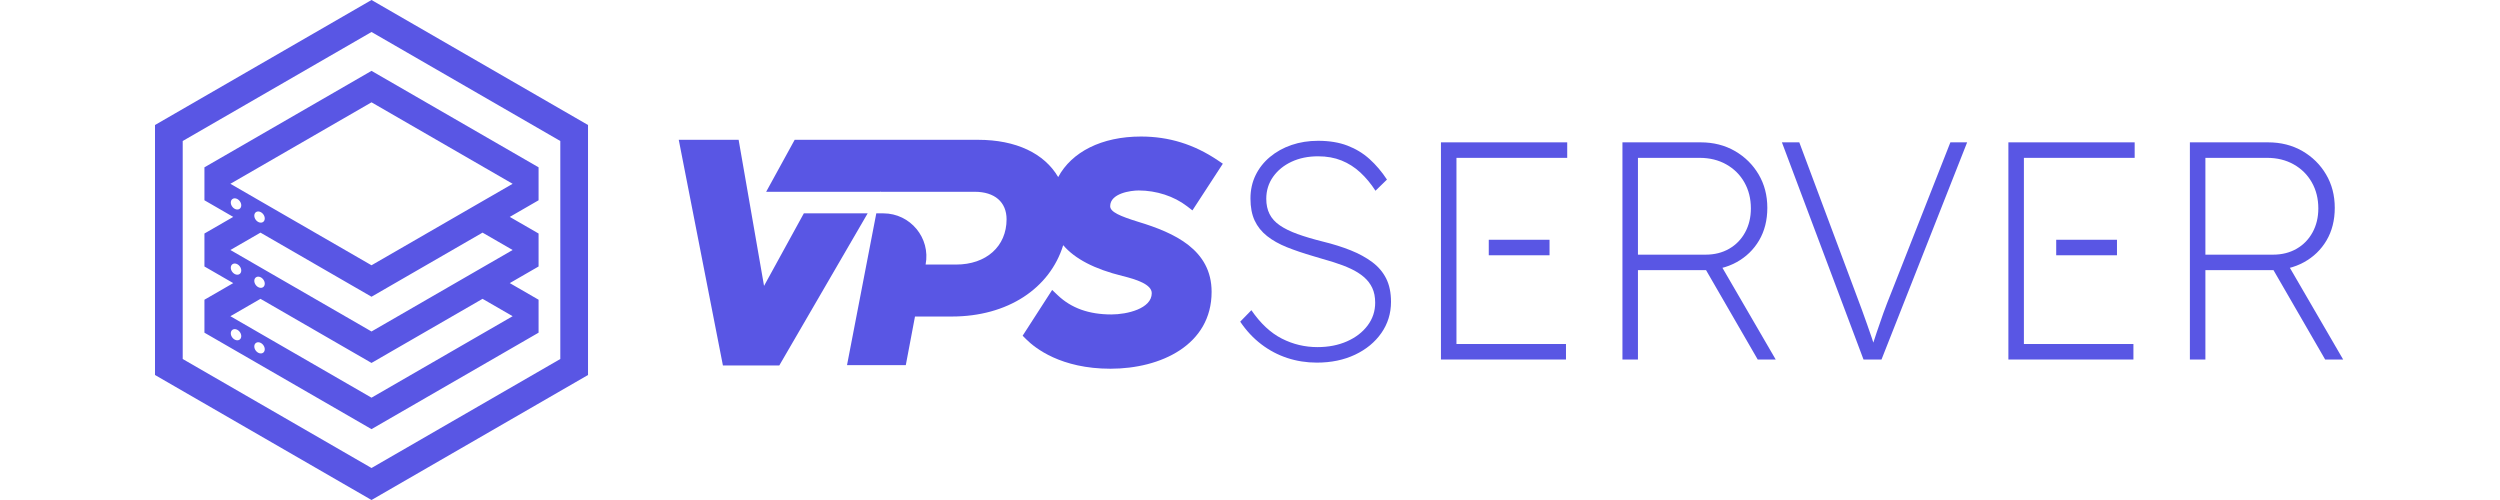 <svg width="500" height="100" viewBox="0 0 500 100" fill="none" xmlns="http://www.w3.org/2000/svg">
<path d="M107.716 39.755L107.716 39.755V33.464L74.302 14.172L40.887 33.464V33.763L40.887 33.763V40.054L46.646 43.38L40.887 46.705V47.004L40.887 47.004V53.295L46.646 56.621L40.887 59.946V60.245L40.887 60.245V66.536L74.301 85.828L107.716 66.536V66.237L107.716 66.237V59.946L101.957 56.62L107.716 53.295V52.996L107.716 52.996V46.705L101.957 43.38L107.716 40.054V39.755L107.716 39.755ZM46.465 41.352C46.057 40.819 46.058 40.134 46.466 39.82C46.876 39.507 47.538 39.685 47.946 40.217C48.354 40.75 48.353 41.436 47.944 41.749C47.536 42.062 46.873 41.885 46.465 41.352V41.352ZM46.465 54.39C46.057 53.858 46.058 53.172 46.466 52.859C46.876 52.545 47.538 52.723 47.946 53.256C48.354 53.788 48.353 54.474 47.944 54.787C47.536 55.1 46.873 54.923 46.465 54.39V54.39ZM47.944 67.907C47.536 68.22 46.873 68.043 46.465 67.51C46.057 66.978 46.058 66.292 46.466 65.978C46.876 65.665 47.538 65.843 47.946 66.375C48.354 66.908 48.353 67.594 47.944 67.907ZM52.645 70.534C52.236 70.847 51.574 70.67 51.166 70.137C50.758 69.604 50.758 68.919 51.167 68.605C51.576 68.292 52.238 68.47 52.647 69.002C53.055 69.535 53.054 70.221 52.645 70.534ZM102.527 63.241L74.301 79.537L46.076 63.241L52.095 59.766L74.301 72.587L96.509 59.766L102.527 63.241V63.241ZM51.167 55.486C51.576 55.172 52.238 55.35 52.647 55.883C53.055 56.415 53.054 57.101 52.645 57.414C52.236 57.727 51.574 57.55 51.166 57.017C50.758 56.485 50.758 55.799 51.167 55.486ZM102.527 50L74.301 66.296L46.076 50L52.095 46.525L74.301 59.346L96.509 46.525L102.527 50V50ZM51.167 42.447C51.576 42.134 52.238 42.312 52.647 42.844C53.055 43.377 53.054 44.063 52.645 44.376C52.236 44.689 51.574 44.512 51.166 43.979C50.758 43.446 50.758 42.761 51.167 42.447V42.447ZM74.301 53.055L46.076 36.759L74.302 20.463L102.527 36.759L74.301 53.055V53.055Z" fill="#5956E4"/>
<path d="M117.603 25L117.603 75L74.302 100L31 75L31 25L74.301 0L117.603 25H117.603ZM112.062 71.8L112.061 28.2L74.302 6.398L36.542 28.199V71.801L74.302 93.601L112.062 71.8V71.8Z" fill="#5956E4"/>
<path d="M227.65 44.366C224.008 43.232 222.035 42.398 222.035 41.236C222.035 38.658 226.15 38.094 227.736 38.094C231.277 38.094 234.801 39.244 237.409 41.248L238.487 42.077L244.568 32.742L243.539 32.049C238.794 28.858 233.776 27.306 228.195 27.306C220.314 27.306 214.329 30.398 211.638 35.415C208.873 30.692 203.24 27.962 195.613 27.962H158.934L153.231 38.357H176.036L176.118 38.215L176.091 38.357H194.956C198.937 38.357 201.315 40.415 201.315 43.861C201.315 49.275 197.255 52.911 191.214 52.911H185.122C186.143 47.598 182.072 42.67 176.662 42.67H175.259L169.404 73.022H181.16L182.998 63.305H190.36C201.554 63.305 209.97 57.671 212.641 49.034C214.973 51.771 218.896 53.811 224.481 55.194C227.215 55.864 230.351 56.861 230.351 58.633C230.351 61.734 225.405 62.89 222.287 62.89C217.778 62.89 214.26 61.629 211.533 59.035L210.432 57.988L204.529 67.143L205.246 67.861C207.015 69.63 212.198 73.745 222.089 73.745C232.16 73.745 242.322 68.991 242.322 58.371C242.322 49.945 234.901 46.562 227.65 44.366H227.65Z" fill="#5956E4"/>
<path d="M160.767 42.67L152.808 57.178L147.726 27.962H135.751L144.582 73.087H155.861L173.531 42.67H160.767Z" fill="#5956E4"/>
<path d="M263.37 72.524C261.302 72.524 259.326 72.213 257.444 71.594C255.562 70.973 253.825 70.053 252.232 68.832C250.639 67.613 249.243 66.113 248.043 64.333L250.277 62.038C252.098 64.685 254.124 66.579 256.359 67.715C258.592 68.854 260.971 69.422 263.493 69.422C265.686 69.422 267.652 69.039 269.389 68.274C271.127 67.509 272.501 66.454 273.516 65.109C274.529 63.765 275.036 62.246 275.036 60.549C275.036 59.39 274.839 58.398 274.445 57.57C274.052 56.743 273.494 56.019 272.771 55.398C272.046 54.778 271.178 54.23 270.165 53.754C269.15 53.279 268.013 52.845 266.752 52.451C265.489 52.058 264.135 51.655 262.688 51.241C260.702 50.662 258.933 50.062 257.382 49.442C255.831 48.821 254.507 48.076 253.41 47.208C252.315 46.339 251.488 45.306 250.929 44.105C250.371 42.906 250.092 41.437 250.092 39.7C250.092 38.004 250.433 36.453 251.115 35.046C251.798 33.641 252.759 32.419 254.001 31.385C255.242 30.351 256.678 29.555 258.313 28.996C259.946 28.438 261.715 28.159 263.618 28.159C265.853 28.159 267.807 28.48 269.482 29.121C271.157 29.762 272.636 30.662 273.918 31.819C275.201 32.978 276.358 34.343 277.392 35.915L275.097 38.149C274.188 36.743 273.175 35.522 272.057 34.488C270.94 33.454 269.688 32.657 268.304 32.099C266.917 31.54 265.355 31.261 263.618 31.261C261.633 31.261 259.864 31.624 258.313 32.347C256.762 33.071 255.531 34.075 254.621 35.356C253.711 36.639 253.255 38.108 253.255 39.762C253.255 40.921 253.473 41.934 253.908 42.802C254.342 43.671 255.024 44.426 255.956 45.067C256.885 45.709 258.065 46.288 259.491 46.805C260.919 47.322 262.625 47.828 264.611 48.325C266.638 48.821 268.479 49.401 270.133 50.062C271.787 50.724 273.225 51.51 274.445 52.42C275.666 53.33 276.597 54.427 277.238 55.708C277.879 56.992 278.201 58.542 278.201 60.363C278.201 62.68 277.558 64.758 276.277 66.598C274.994 68.439 273.235 69.887 271.002 70.942C268.769 71.997 266.225 72.524 263.37 72.524V72.524Z" fill="#5956E4"/>
<path d="M324.488 71.904V28.469H340.125C342.689 28.469 344.975 29.048 346.982 30.206C348.987 31.364 350.57 32.927 351.727 34.891C352.887 36.856 353.465 39.079 353.465 41.561C353.465 44.043 352.916 46.215 351.822 48.076C350.725 49.938 349.216 51.396 347.292 52.451C345.368 53.506 343.187 54.033 340.747 54.033H327.59V71.904H324.488V71.904ZM327.59 50.931H341.119C342.896 50.931 344.468 50.538 345.833 49.752C347.2 48.967 348.263 47.87 349.029 46.463C349.793 45.057 350.176 43.465 350.176 41.685C350.176 39.742 349.743 38.004 348.875 36.473C348.006 34.944 346.796 33.743 345.245 32.874C343.694 32.005 341.925 31.571 339.938 31.571H327.59V50.931V50.931ZM351.544 71.904L340.747 53.227L343.353 51.613L355.142 71.904H351.544Z" fill="#5956E4"/>
<path d="M372.702 71.904L356.383 28.469H359.858L371.088 58.501C371.584 59.784 372.009 60.92 372.361 61.914C372.712 62.907 373.053 63.858 373.384 64.768C373.715 65.678 374.046 66.63 374.376 67.622C374.707 68.615 375.08 69.774 375.494 71.097H373.82C374.397 69.319 374.904 67.777 375.339 66.474C375.772 65.171 376.216 63.89 376.673 62.627C377.127 61.367 377.707 59.867 378.41 58.129L390.076 28.469H393.427L376.3 71.904H372.702H372.702Z" fill="#5956E4"/>
<path d="M437.977 71.904V28.469H453.613C456.178 28.469 458.463 29.048 460.471 30.206C462.476 31.364 464.059 32.927 465.216 34.891C466.376 36.856 466.953 39.079 466.953 41.561C466.953 44.043 466.405 46.215 465.311 48.076C464.214 49.938 462.705 51.396 460.781 52.451C458.857 53.506 456.676 54.033 454.235 54.033H441.079V71.904H437.977V71.904ZM441.079 50.931H454.608C456.385 50.931 457.957 50.538 459.322 49.752C460.689 48.967 461.752 47.87 462.518 46.463C463.282 45.057 463.665 43.465 463.665 41.685C463.665 39.742 463.232 38.004 462.363 36.473C461.495 34.944 460.285 33.743 458.734 32.874C457.183 32.005 455.414 31.571 453.427 31.571H441.079V50.931V50.931ZM465.032 71.904L454.235 53.227L456.842 51.613L468.631 71.904H465.032Z" fill="#5956E4"/>
<path d="M288.189 71.904V28.469H313.444V31.571H291.292V68.802H313.195V71.904H288.189V71.904ZM297.753 51.055V47.952H309.907V51.055H297.753Z" fill="#5956E4"/>
<path d="M401.678 71.904V28.469H426.933V31.571H404.78V68.802H426.684V71.904H401.678L401.678 71.904ZM411.242 51.055V47.952H423.396V51.055H411.242Z" fill="#5956E4"/>
</svg>
